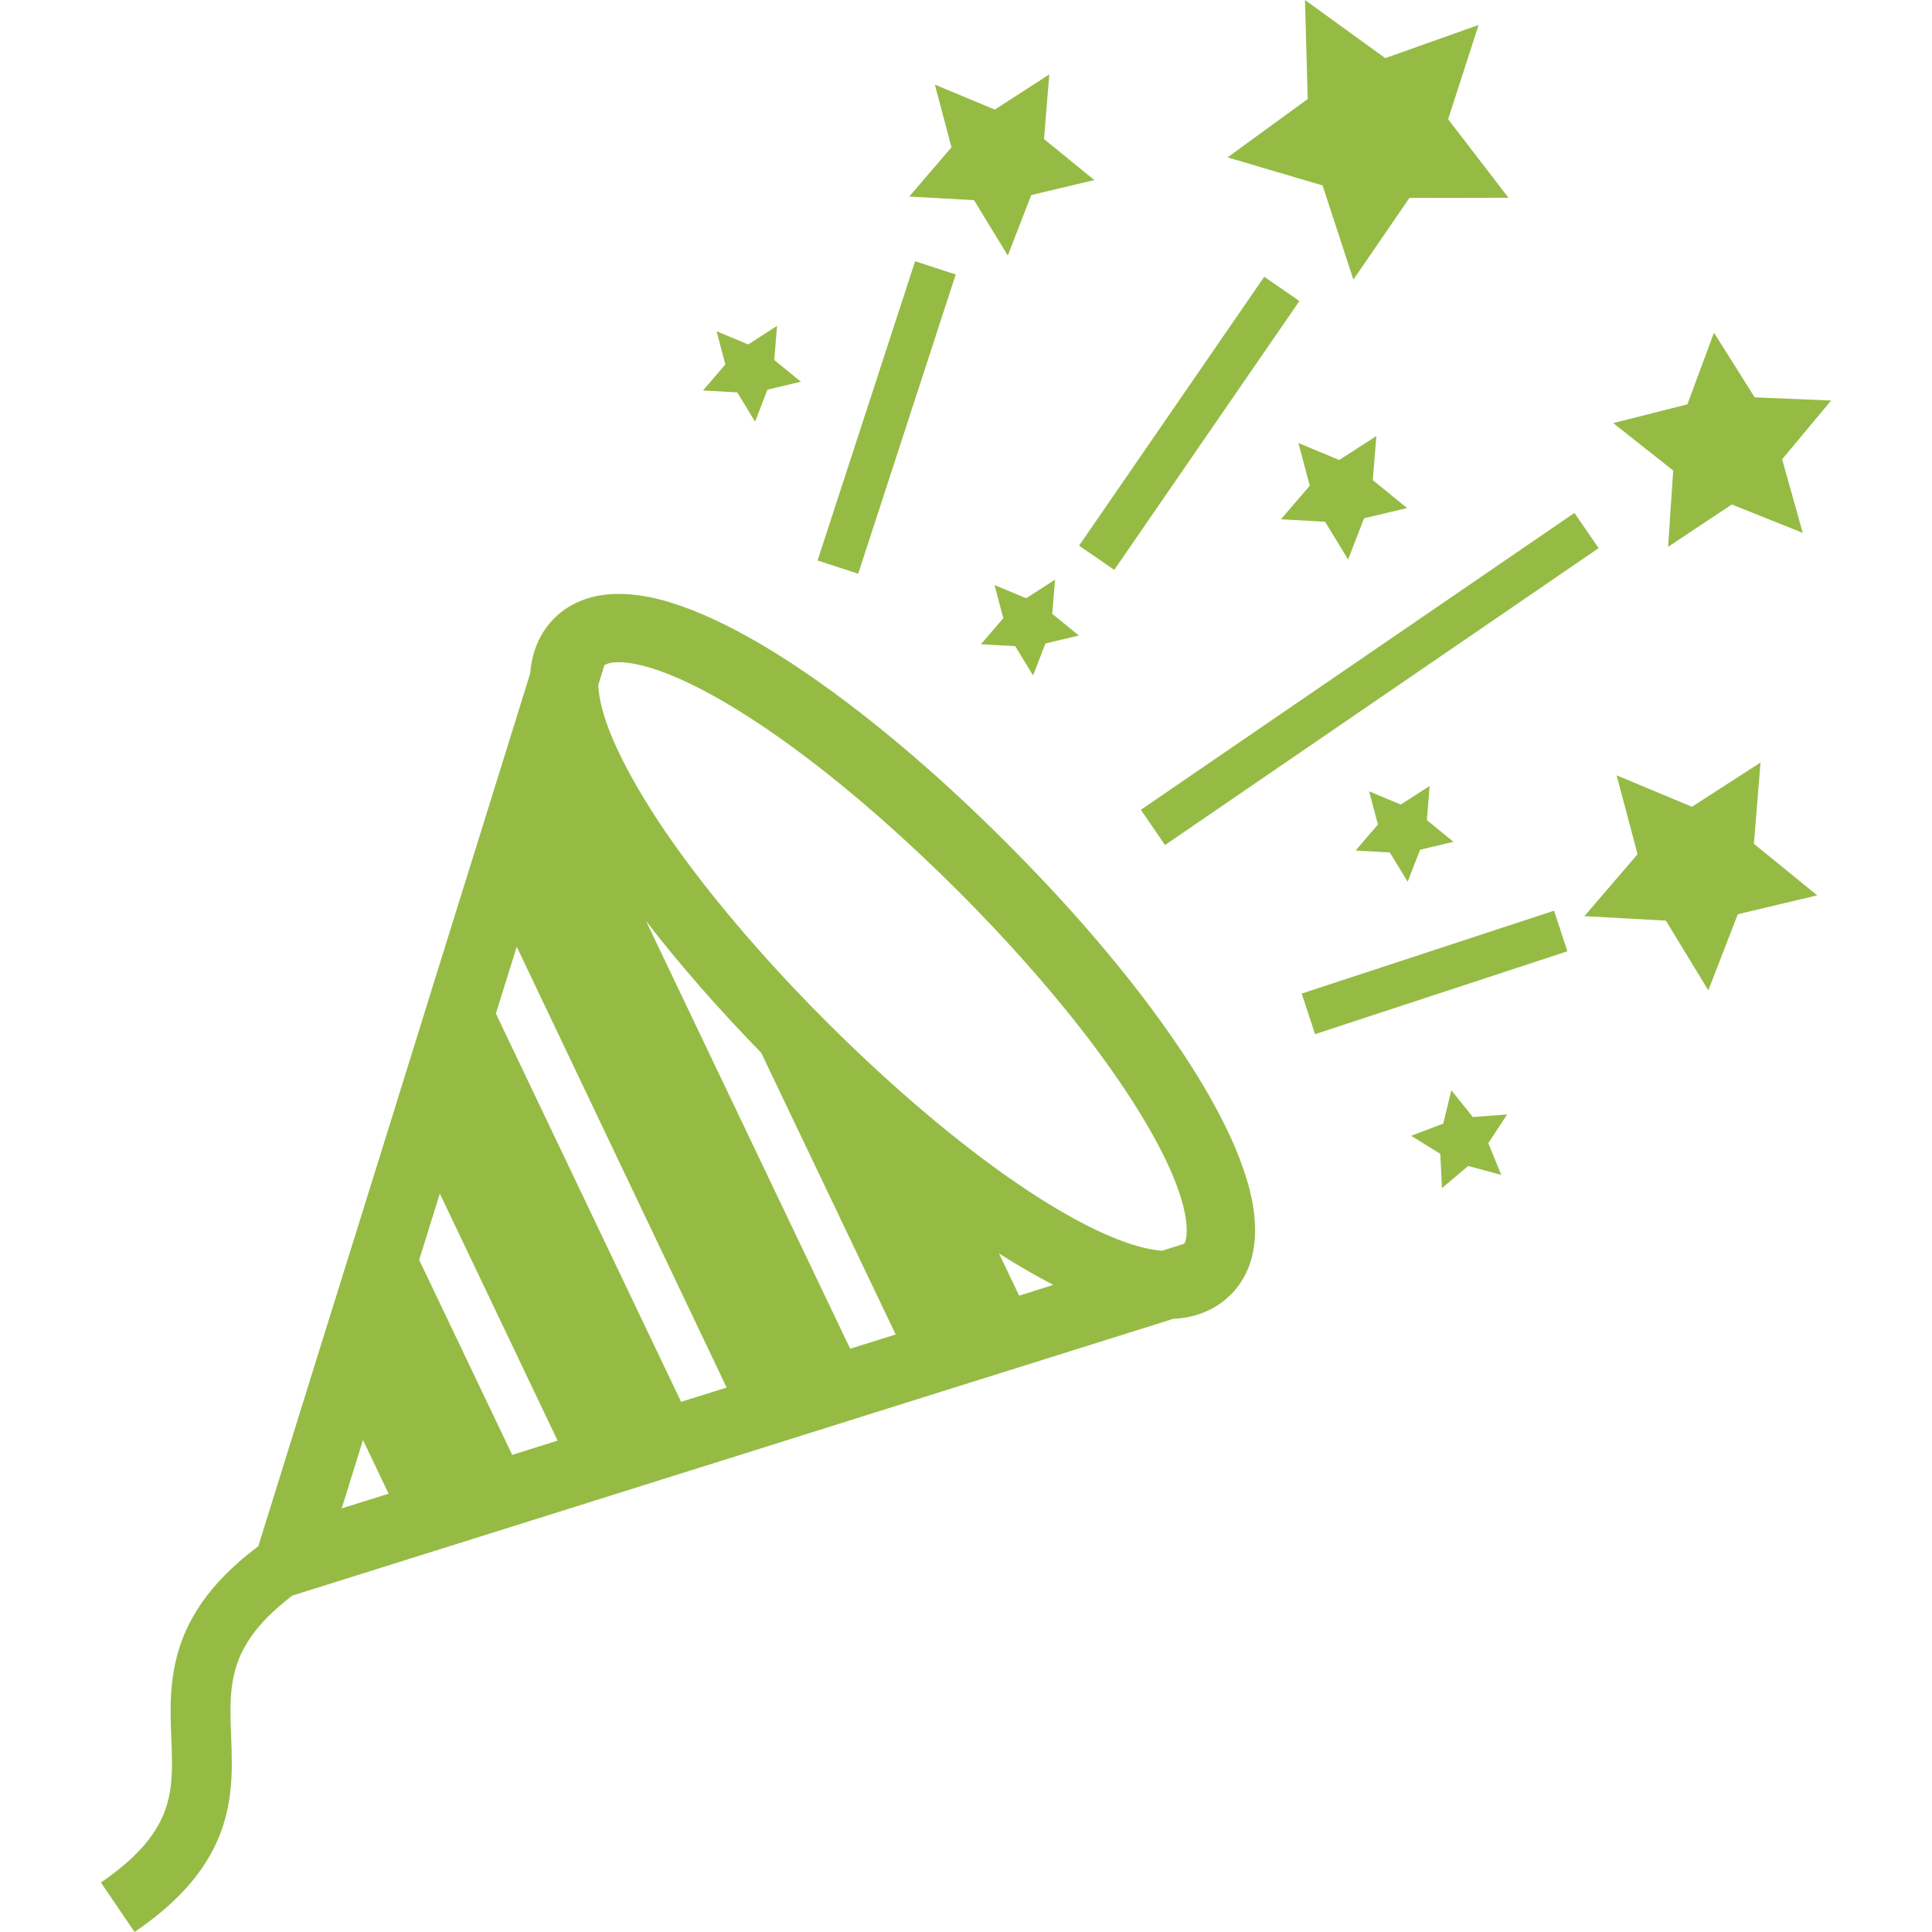 <svg width="208" height="208" viewBox="0 0 208 208" fill="none" xmlns="http://www.w3.org/2000/svg">
<path d="M102.894 29.552L98.521 28.126L88.021 60.341L92.394 61.766L102.894 29.552Z" fill="#95BB45"/>
<path d="M140.143 106.967L141.578 111.338L168.745 102.417L167.309 98.046L140.143 106.967Z" fill="#95BB45"/>
<path d="M116.173 58.746L119.96 61.354L139.896 32.406L136.109 29.797L116.173 58.746Z" fill="#95BB45"/>
<path d="M125.428 90.976L172.107 59.014L169.505 55.221L122.826 87.183L125.428 90.976Z" fill="#95BB45"/>
<path d="M189.539 82.092L182.158 86.856L174.048 83.474L176.3 91.965L170.579 98.632L179.351 99.118L183.918 106.62L187.093 98.426L195.641 96.395L188.828 90.845L189.539 82.092Z" fill="#95BB45"/>
<path d="M144.182 49.525L139.79 47.697L141.007 52.295L137.906 55.907L142.66 56.172L145.136 60.237L146.859 55.798L151.487 54.697L147.795 51.689L148.181 46.945L144.182 49.525Z" fill="#95BB45"/>
<path d="M149.628 91.775L151.55 94.928L152.885 91.485L156.479 90.63L153.615 88.296L153.915 84.616L150.807 86.618L147.401 85.196L148.35 88.768L145.941 91.572L149.628 91.775Z" fill="#95BB45"/>
<path d="M109.3 69.567L111.222 72.718L112.556 69.274L116.15 68.419L113.286 66.086L113.586 62.405L110.479 64.408L107.072 62.985L108.015 66.557L105.606 69.362L109.3 69.567Z" fill="#95BB45"/>
<path d="M79.371 42.244L81.293 45.395L82.629 41.95L86.222 41.096L83.358 38.763L83.658 35.081L80.551 37.084L77.144 35.662L78.093 39.234L75.685 42.038L79.371 42.244Z" fill="#95BB45"/>
<path d="M158.569 120.258L156.254 117.379L155.381 120.97L151.924 122.28L155.063 124.223L155.244 127.914L158.063 125.527L161.632 126.494L160.228 123.075L162.256 119.987L158.569 120.258Z" fill="#95BB45"/>
<path d="M104.864 21.549L108.501 27.514L111.022 21.001L117.816 19.384L112.401 14.973L112.968 8.011L107.098 11.798L100.647 9.109L102.438 15.863L97.889 21.162L104.864 21.549Z" fill="#95BB45"/>
<path d="M142.391 19.965L145.704 30.106L151.737 21.312L162.406 21.293L155.905 12.837L159.187 2.689L149.136 6.258L140.495 0L140.788 10.662L132.159 16.945L142.391 19.965Z" fill="#95BB45"/>
<path d="M179.588 58.874L186.444 54.313L194.087 57.373L191.866 49.447L197.138 43.12L188.909 42.78L184.529 35.815L181.665 43.532L173.68 45.55L180.137 50.657L179.588 58.874Z" fill="#95BB45"/>
<path d="M123.55 108.027C119.357 102.462 114.204 96.573 108.339 90.72C100.54 82.909 92.68 76.349 85.592 71.657C82.03 69.302 78.667 67.424 75.523 66.092C72.378 64.766 69.471 63.949 66.626 63.94C65.378 63.94 64.131 64.105 62.939 64.529C61.741 64.941 60.599 65.63 59.67 66.57C58.734 67.499 58.041 68.641 57.629 69.835C57.317 70.709 57.149 71.61 57.074 72.522L51.503 90.427L50.947 92.202L46.468 106.564V106.573L42.687 118.727V118.736L36.972 137.063L36.641 138.121V138.133L36.635 138.149L34.414 145.242V145.252L27.807 166.47C26.228 167.656 24.893 168.845 23.764 170.048C21.525 172.431 20.108 174.914 19.329 177.354C18.543 179.79 18.368 182.118 18.368 184.226C18.368 186.26 18.518 188.107 18.518 189.791C18.518 190.933 18.455 192 18.28 193.014C17.994 194.539 17.488 195.946 16.409 197.512C15.323 199.074 13.614 200.797 10.863 202.671L14.487 208C16.652 206.528 18.405 205.037 19.821 203.511C21.949 201.228 23.302 198.819 24.045 196.464C24.794 194.109 24.956 191.844 24.956 189.792C24.956 187.767 24.812 185.921 24.812 184.227C24.812 183.047 24.875 181.943 25.068 180.895C25.361 179.314 25.898 177.822 27.058 176.166C28 174.825 29.404 173.362 31.463 171.787L45.045 167.519L57.785 163.517H57.791L63.238 161.804L76.527 157.627L99.617 150.368L112.925 146.191L126.283 141.996C127.275 141.943 128.273 141.777 129.228 141.434C130.425 141.022 131.567 140.33 132.491 139.391H132.503C133.432 138.464 134.125 137.323 134.537 136.125C134.961 134.93 135.123 133.689 135.123 132.438C135.117 129.596 134.293 126.685 132.971 123.541C130.974 118.83 127.736 113.605 123.55 108.027ZM36.791 162.393L39.081 155.031L41.839 160.812L36.791 162.393ZM55.146 156.635L45.126 135.637L47.354 128.506L60.031 155.097L55.146 156.635ZM78.23 149.386L73.326 150.92L53.386 109.123L55.614 101.982L55.632 101.926L78.23 149.382L78.23 149.386ZM91.531 145.205V145.208L69.552 99.159L69.564 99.168C73.102 103.766 77.282 108.552 81.949 113.337L96.429 143.67L91.531 145.205ZM109.724 139.493L107.553 134.948C109.575 136.237 111.527 137.36 113.399 138.333L109.724 139.493ZM127.599 133.679C127.561 133.769 127.537 133.844 127.499 133.9L125.116 134.655C123.786 134.571 121.828 134.084 119.513 133.098C115.639 131.461 110.791 128.516 105.556 124.57C104.009 123.4 102.424 122.152 100.815 120.817C96.978 117.642 92.998 114.008 89.023 110.043C87.831 108.857 86.683 107.669 85.56 106.493C79.583 100.169 74.536 93.952 70.893 88.431C68.734 85.155 67.062 82.129 65.964 79.552C64.922 77.113 64.448 75.073 64.41 73.747L65.072 71.61C65.153 71.566 65.247 71.52 65.383 71.464C65.639 71.373 66.045 71.298 66.625 71.298C67.936 71.28 70.075 71.76 72.652 72.864C76.526 74.502 81.374 77.444 86.609 81.393C91.856 85.339 97.502 90.29 103.142 95.92C110.653 103.435 116.942 110.981 121.266 117.541C123.431 120.808 125.103 123.833 126.201 126.41C127.305 128.987 127.779 131.13 127.761 132.437C127.761 133.017 127.693 133.42 127.599 133.679Z" fill="#95BB45"/>
</svg>
